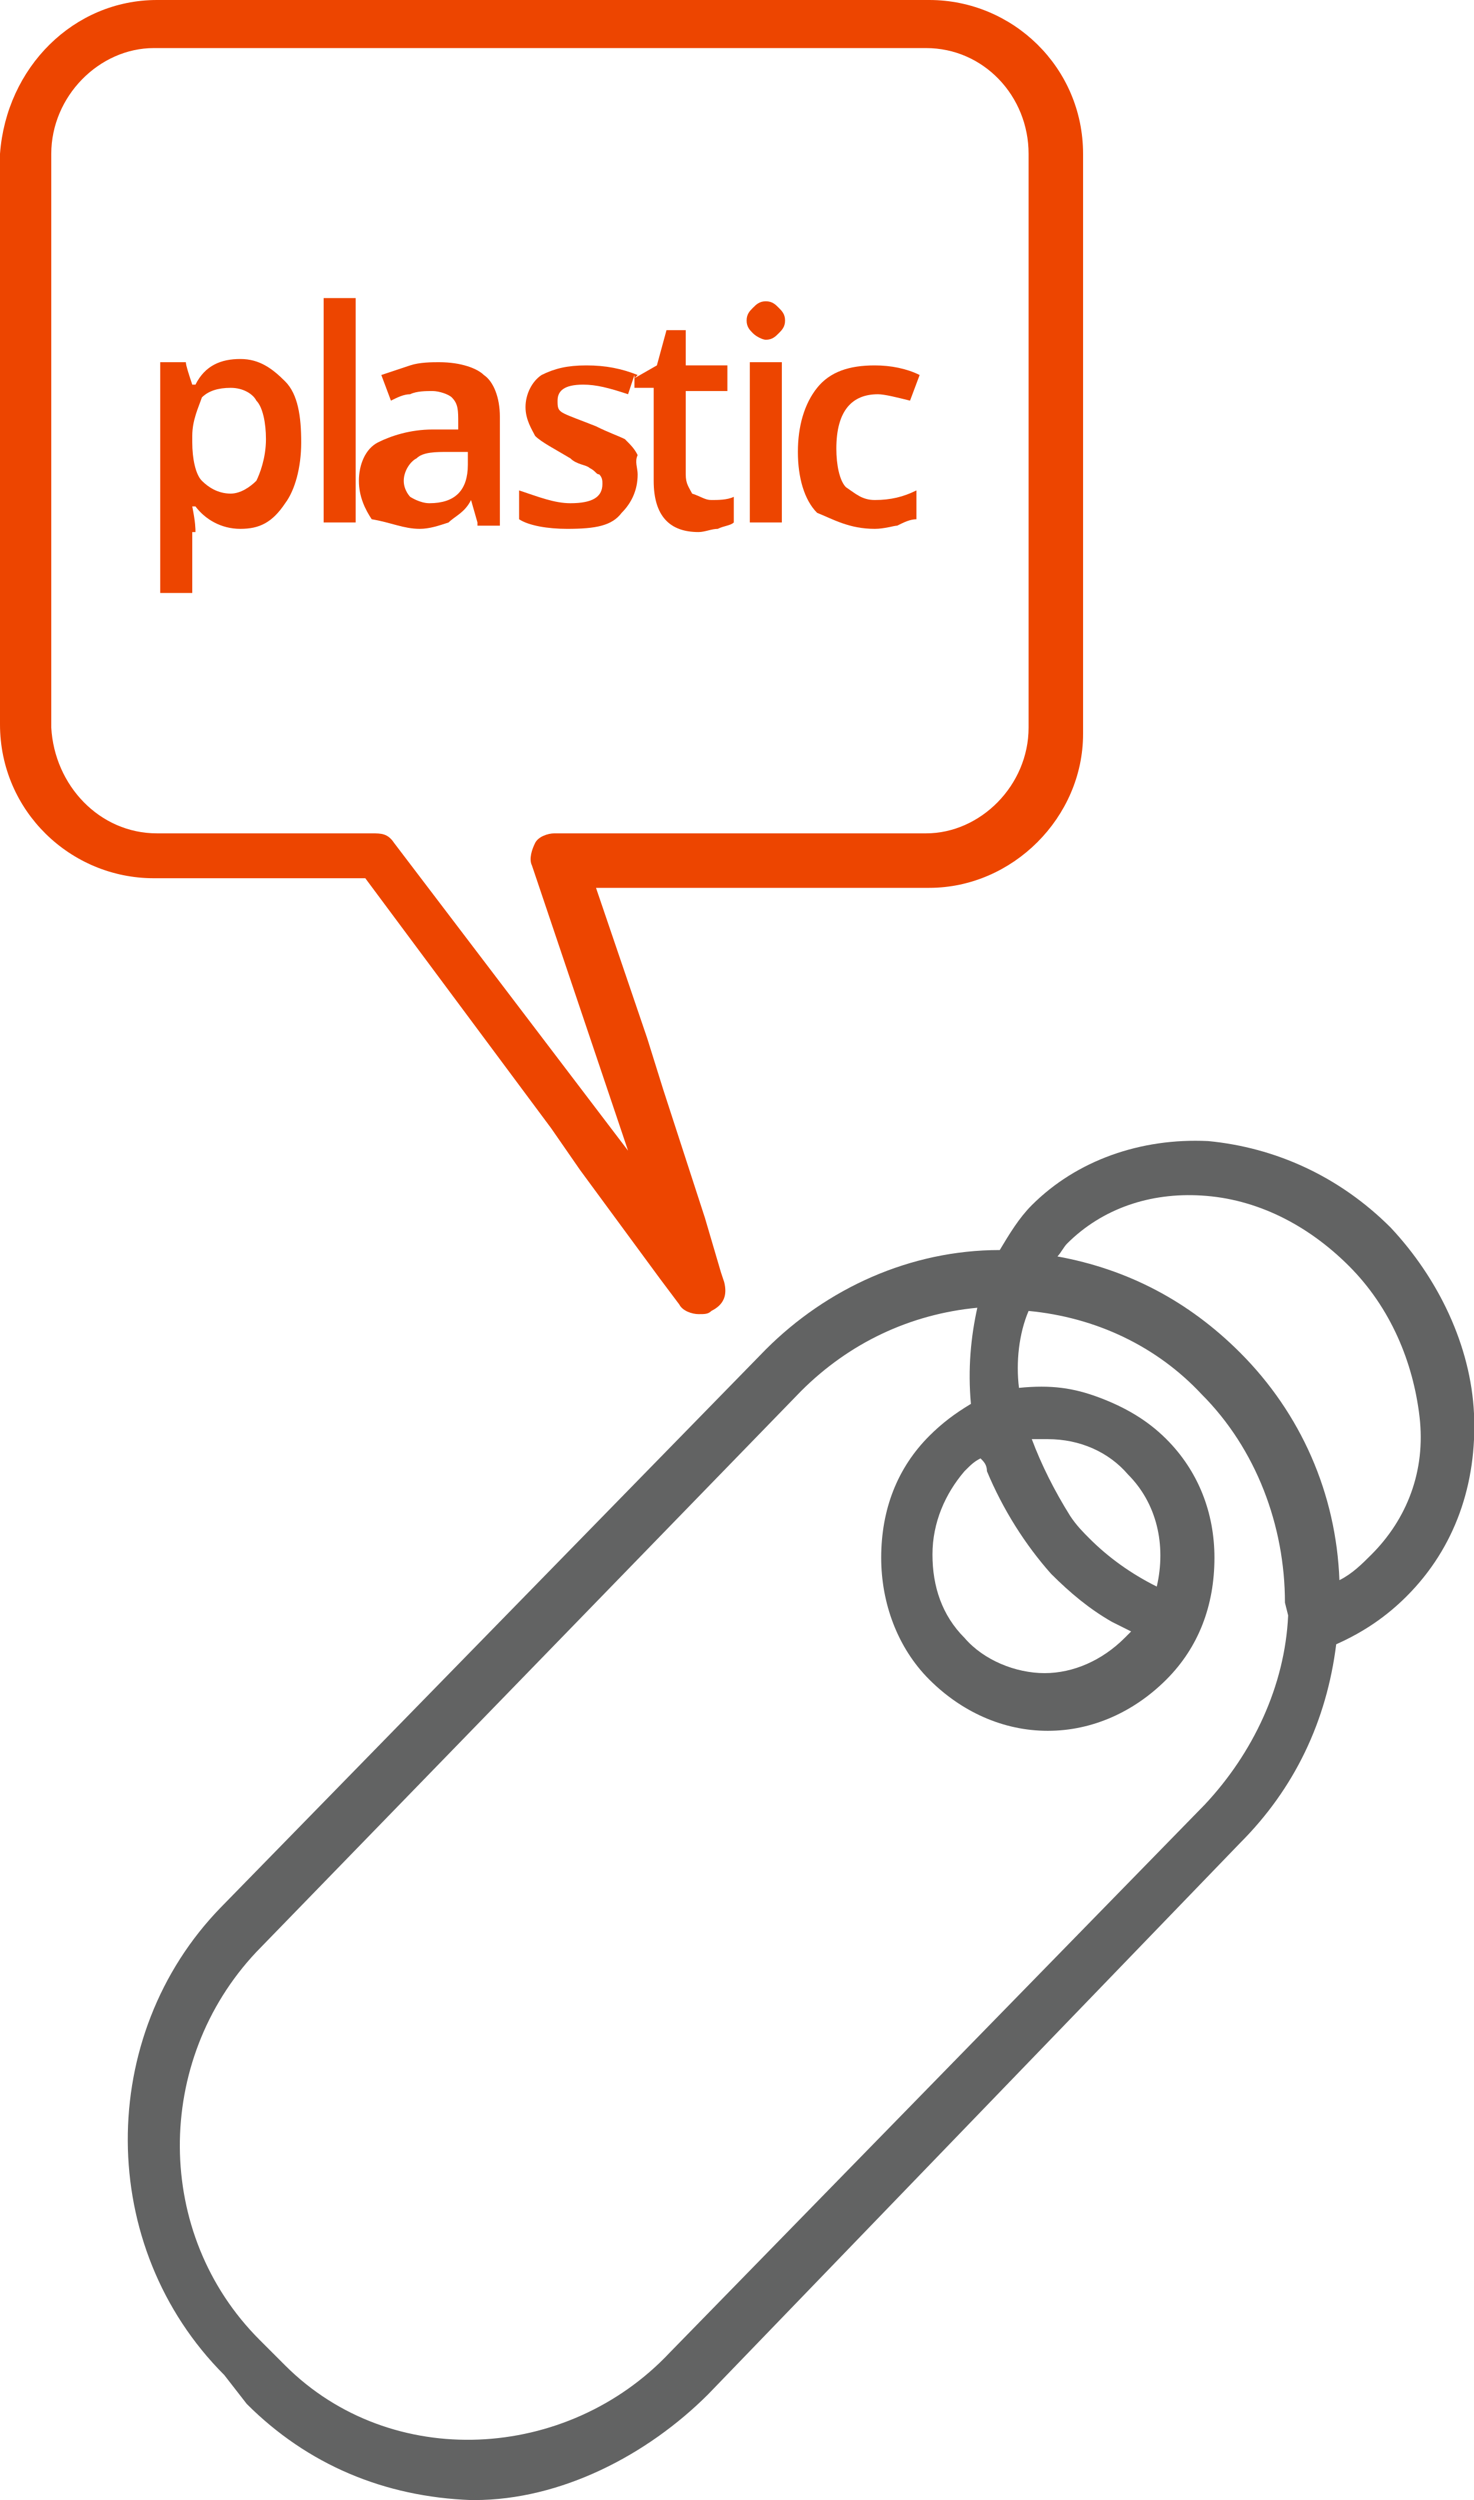 <?xml version="1.0" encoding="utf-8"?>
<!-- Generator: Adobe Illustrator 21.0.0, SVG Export Plug-In . SVG Version: 6.00 Build 0)  -->
<svg version="1.1" id="Слой_1" xmlns="http://www.w3.org/2000/svg" xmlns:xlink="http://www.w3.org/1999/xlink" x="0px" y="0px"
	 width="46px" height="78px" viewBox="0 0 46 78" style="enable-background:new 0 0 46 78;" xml:space="preserve">
<style type="text/css">
	.st0{fill:none;}
	.st1{fill:#ED4500;}
	.st2{fill:#626363;}
</style>
<g>
	<path class="st0" d="M7.2,15.5c0.3,0,0.6-0.2,0.8-0.4c0.2-0.3,0.3-0.8,0.3-1.3c0-0.6-0.1-1-0.3-1.2c-0.1-0.2-0.4-0.4-0.8-0.4
		c-0.4,0-0.7,0.1-0.9,0.3C6.1,12.7,6,13.1,6,13.6v0.2c0,0.5,0.1,1.1,0.3,1.3C6.5,15.3,6.8,15.5,7.2,15.5z"/>
	<path class="st0" d="M11.6,26c0.3,0,0.5,0,0.6,0.3l7.3,9.6l-3-8.9c-0.1-0.2,0-0.5,0.1-0.7c0.1-0.2,0.5-0.3,0.6-0.3h11.6
		c1.7,0,3.2-1.4,3.2-3.3V4.8c0-1.7-1.4-3.3-3.2-3.3H4.8C3.2,1.5,1.6,3,1.6,4.8v17.9C1.7,24.5,3.1,26,4.9,26H11.6z M24.5,16.3h-1v-5
		h1V16.3z M25.6,12c0.4-0.5,1-0.7,1.8-0.7c0.5,0,1,0.1,1.4,0.3l-0.3,0.8c-0.4-0.2-0.8-0.2-1-0.2c-0.8,0-1.3,0.5-1.3,1.7
		c0,0.6,0.1,1,0.3,1.2c0.2,0.2,0.5,0.4,0.9,0.4c0.5,0,0.9-0.1,1.3-0.3v0.9c-0.2,0.1-0.4,0.2-0.6,0.2c-0.1,0-0.4,0.1-0.7,0.1
		c-0.7,0-1.3-0.2-1.7-0.6c-0.4-0.4-0.6-1.1-0.6-1.9S25.2,12.4,25.6,12z M23.5,9.6c0.1-0.1,0.2-0.2,0.4-0.2c0.2,0,0.3,0.1,0.4,0.2
		c0.1,0.1,0.2,0.2,0.2,0.4s-0.1,0.3-0.2,0.4c-0.1,0.1-0.2,0.2-0.4,0.2c-0.2,0-0.3-0.1-0.4-0.2c-0.1-0.1-0.2-0.2-0.2-0.4
		S23.4,9.7,23.5,9.6z M16.3,15.3c0.6,0.2,1.1,0.4,1.6,0.4c0.6,0,1-0.2,1-0.6c0-0.2,0-0.3-0.1-0.3c-0.1-0.1-0.2-0.2-0.3-0.2
		c-0.2-0.1-0.4-0.2-0.6-0.3c-0.5-0.2-0.9-0.4-1.1-0.7c-0.2-0.2-0.3-0.5-0.3-0.9c0-0.4,0.1-0.8,0.5-1c0.3-0.3,0.8-0.3,1.4-0.3
		s1.1,0.1,1.6,0.3l-0.1,0.1l0.7-0.4l0.3-1.1h0.6v1.1h1.3v0.8h-1.3v2.6c0,0.2,0.1,0.4,0.2,0.6c0.2,0.1,0.4,0.2,0.6,0.2
		c0.2,0,0.5,0,0.7-0.1v0.8c-0.1,0.1-0.2,0.1-0.5,0.2c-0.2,0-0.4,0.1-0.6,0.1c-1,0-1.4-0.5-1.4-1.6v-2.7h-0.6v-0.4l-0.2,0.6
		c-0.6-0.3-1-0.3-1.4-0.3c-0.6,0-0.8,0.1-0.8,0.5c0,0.2,0.1,0.3,0.2,0.4c0.2,0.1,0.5,0.2,1,0.4c0.4,0.2,0.7,0.3,0.9,0.4
		c0.2,0.1,0.3,0.2,0.4,0.5c-0.1,0.2,0,0.3,0,0.6c0,0.5-0.1,0.8-0.5,1.2s-0.8,0.4-1.6,0.4c-0.6,0-1.2-0.1-1.5-0.3V15.3z M12.1,13.7
		c0.4-0.2,1-0.4,1.7-0.4h0.8v-0.2c0-0.3-0.1-0.6-0.2-0.8c-0.2-0.2-0.4-0.2-0.6-0.2s-0.5,0-0.7,0.1c-0.2,0.1-0.5,0.2-0.6,0.2L12,11.6
		c0.2-0.2,0.5-0.3,0.9-0.3c0.3-0.1,0.6-0.1,0.9-0.1c0.7,0,1.1,0.2,1.4,0.4c0.2,0.2,0.5,0.7,0.5,1.3v3.4h-0.7v-0.1l-0.2-0.7
		c-0.2,0.3-0.5,0.5-0.7,0.7c-0.2,0.1-0.5,0.2-0.9,0.2c-0.5,0-0.9-0.1-1.2-0.4c-0.2-0.3-0.4-0.7-0.4-1.2S11.7,14,12.1,13.7z
		 M10.1,9.3h1v7h-1V9.3z M5,11.3h0.8c0,0.1,0.1,0.3,0.2,0.7h0.1c0.3-0.5,0.8-0.8,1.4-0.8c0.6,0,1,0.2,1.4,0.7
		c0.4,0.4,0.5,1.1,0.5,1.9c0,0.8-0.1,1.5-0.5,1.9c-0.4,0.6-0.9,0.8-1.4,0.8c-0.6,0-1.1-0.2-1.4-0.7H6c0.1,0.4,0.1,0.7,0.1,0.8v2H5
		V11.3z"/>
	<path class="st0" d="M13.5,15.7c0.4,0,0.6-0.1,0.9-0.3c0.3-0.2,0.3-0.5,0.3-0.9V14H14c-0.5,0-0.8,0.1-1,0.2
		c-0.2,0.1-0.3,0.4-0.3,0.7c0,0.2,0.1,0.4,0.2,0.5S13.1,15.7,13.5,15.7z"/>
	<path class="st0" d="M29.1,48.5c0,1,0.4,1.9,1,2.6c0.7,0.7,1.6,1.1,2.5,1.1s1.9-0.4,2.5-1.1c0.1-0.1,0.1-0.1,0.2-0.2
		c-0.2-0.1-0.4-0.2-0.6-0.3c-0.7-0.4-1.3-0.9-1.9-1.5c-0.9-0.9-1.6-2-2-3.2c-0.1-0.1-0.1-0.3-0.2-0.4c-0.2,0.1-0.4,0.3-0.5,0.4
		C29.5,46.6,29.1,47.5,29.1,48.5z"/>
	<path class="st0" d="M34,47.9c0.6,0.6,1.3,1.1,2.1,1.5c0.3-1.3,0-2.6-0.9-3.5c-0.7-0.7-1.6-1.1-2.5-1.1c-0.1,0-0.3,0-0.5,0
		c0.3,0.8,0.7,1.6,1.2,2.3C33.6,47.4,33.8,47.7,34,47.9z"/>
	<path class="st0" d="M42.2,39.5c-1.3-1.3-2.9-2.1-4.6-2.2c-1.6-0.1-3.1,0.4-4.2,1.5c-0.1,0.1-0.2,0.2-0.3,0.4
		c2.2,0.4,4.2,1.4,5.7,3c1.8,1.9,2.9,4.4,3.1,7.1c0.4-0.2,0.7-0.5,1-0.8c1.1-1.1,1.6-2.6,1.5-4.3C44.2,42.5,43.5,40.8,42.2,39.5z"/>
	<path class="st0" d="M32.2,40.8c-0.3,0.8-0.4,1.6-0.3,2.4c0.9-0.2,1.6,0,2.5,0.3c0.8,0.3,1.5,0.7,2.1,1.3c0.9,1,1.5,2.3,1.5,3.7
		c0,1.4-0.5,2.8-1.5,3.8c-1,1-2.3,1.6-3.7,1.6S30,53.2,29,52.2c-1-1-1.5-2.3-1.5-3.8c0-1.4,0.5-2.8,1.5-3.8c0.4-0.4,0.8-0.7,1.3-1
		c-0.1-1-0.1-2,0.2-3c-2.1,0.2-4,1.1-5.5,2.6L8,60.9C4.8,64.3,4.8,69.7,8.1,73l0.8,0.8c3.3,3.3,8.8,3,12-0.4l16.7-17.1
		c1.5-1.6,2.4-3.6,2.6-5.9l0-0.5c0-2.5-0.9-4.8-2.6-6.5C36.1,41.9,34.3,41,32.2,40.8z"/>
	<path class="st1" d="M11.4,27.4l5.8,7.8l0.9,1.3l2.5,3.4l0.6,0.8c0.1,0.2,0.4,0.3,0.6,0.3c0.2,0,0.3,0,0.4-0.1
		c0.4-0.2,0.5-0.5,0.4-0.9l-0.1-0.3l-0.5-1.7l-1.3-4l-0.5-1.6l-1.6-4.7H29c2.6,0,4.8-2.2,4.8-4.8V4.8C33.8,2.1,31.6,0,29,0H4.9
		C2.3,0,0.2,2.1,0,4.8v17.8c0,2.7,2.2,4.8,4.8,4.8H11.4z M1.6,22.7V4.8c0-1.8,1.5-3.3,3.2-3.3h24.1c1.8,0,3.2,1.5,3.2,3.3v17.9
		c0,1.8-1.5,3.3-3.2,3.3H17.3c-0.2,0-0.5,0.1-0.6,0.3c-0.1,0.2-0.2,0.5-0.1,0.7l3,8.9l-7.3-9.6C12.1,26,11.9,26,11.6,26H4.9
		C3.1,26,1.7,24.5,1.6,22.7z"/>
	<path class="st1" d="M6.1,16.6c0-0.1,0-0.3-0.1-0.8h0.1c0.3,0.4,0.8,0.7,1.4,0.7c0.6,0,1-0.2,1.4-0.8c0.3-0.4,0.5-1.1,0.5-1.9
		c0-0.8-0.1-1.5-0.5-1.9c-0.4-0.4-0.8-0.7-1.4-0.7c-0.6,0-1.1,0.2-1.4,0.8H6c-0.1-0.3-0.2-0.6-0.2-0.7H5v7.2h1V16.6z M6,13.6
		c0-0.5,0.2-0.9,0.3-1.2c0.2-0.2,0.5-0.3,0.9-0.3c0.4,0,0.7,0.2,0.8,0.4c0.2,0.2,0.3,0.7,0.3,1.2c0,0.6-0.2,1.1-0.3,1.3
		c-0.2,0.2-0.5,0.4-0.8,0.4c-0.4,0-0.7-0.2-0.9-0.4C6.1,14.8,6,14.3,6,13.8V13.6z"/>
	<rect x="10.1" y="9.3" class="st1" width="1" height="7"/>
	<path class="st1" d="M13.1,16.5c0.3,0,0.6-0.1,0.9-0.2c0.2-0.2,0.5-0.3,0.7-0.7l0.2,0.7v0.1h0.7v-3.4c0-0.6-0.2-1.1-0.5-1.3
		c-0.2-0.2-0.7-0.4-1.4-0.4c-0.2,0-0.6,0-0.9,0.1c-0.3,0.1-0.6,0.2-0.9,0.3l0.3,0.8c0.2-0.1,0.4-0.2,0.6-0.2
		c0.2-0.1,0.5-0.1,0.7-0.1s0.5,0.1,0.6,0.2c0.2,0.2,0.2,0.4,0.2,0.8v0.2h-0.8c-0.7,0-1.3,0.2-1.7,0.4c-0.4,0.2-0.6,0.7-0.6,1.2
		s0.2,0.9,0.4,1.2C12.2,16.3,12.6,16.5,13.1,16.5z M13,14.3c0.2-0.2,0.6-0.2,1-0.2h0.6v0.4c0,0.4-0.1,0.7-0.3,0.9
		c-0.2,0.2-0.5,0.3-0.9,0.3c-0.3,0-0.6-0.2-0.6-0.2s-0.2-0.2-0.2-0.5C12.6,14.7,12.8,14.4,13,14.3z"/>
	<path class="st1" d="M19.4,16c0.3-0.3,0.5-0.7,0.5-1.2c0-0.2-0.1-0.4,0-0.6c-0.1-0.2-0.2-0.3-0.4-0.5c-0.2-0.1-0.5-0.2-0.9-0.4
		c-0.5-0.2-0.8-0.3-1-0.4c-0.2-0.1-0.2-0.2-0.2-0.4c0-0.3,0.2-0.5,0.8-0.5c0.4,0,0.8,0.1,1.4,0.3l0.2-0.6v0.4h0.6V15
		c0,1.1,0.5,1.6,1.4,1.6c0.2,0,0.4-0.1,0.6-0.1c0.2-0.1,0.4-0.1,0.5-0.2v-0.8c-0.2,0.1-0.5,0.1-0.7,0.1c-0.2,0-0.3-0.1-0.6-0.2
		c-0.1-0.2-0.2-0.3-0.2-0.6v-2.6h1.3v-0.8h-1.3v-1.1h-0.6l-0.3,1.1l-0.7,0.4l0.1-0.1c-0.5-0.2-1-0.3-1.6-0.3s-1,0.1-1.4,0.3
		c-0.3,0.2-0.5,0.6-0.5,1c0,0.4,0.2,0.7,0.3,0.9c0.2,0.2,0.6,0.4,1.1,0.7c0.2,0.2,0.5,0.2,0.6,0.3c0.2,0.1,0.2,0.2,0.3,0.2
		c0.1,0.1,0.1,0.2,0.1,0.3c0,0.4-0.3,0.6-1,0.6c-0.5,0-1-0.2-1.6-0.4v0.9c0.3,0.2,0.9,0.3,1.5,0.3C18.6,16.5,19.1,16.4,19.4,16z"/>
	<rect x="23.4" y="11.3" class="st1" width="1" height="5"/>
	<path class="st1" d="M23.9,10.6c0.2,0,0.3-0.1,0.4-0.2c0.1-0.1,0.2-0.2,0.2-0.4s-0.1-0.3-0.2-0.4c-0.1-0.1-0.2-0.2-0.4-0.2
		c-0.2,0-0.3,0.1-0.4,0.2c-0.1,0.1-0.2,0.2-0.2,0.4s0.1,0.3,0.2,0.4C23.6,10.5,23.8,10.6,23.9,10.6z"/>
	<path class="st1" d="M27.3,16.5c0.3,0,0.6-0.1,0.7-0.1c0.2-0.1,0.4-0.2,0.6-0.2v-0.9c-0.4,0.2-0.8,0.3-1.3,0.3
		c-0.4,0-0.6-0.2-0.9-0.4c-0.2-0.2-0.3-0.7-0.3-1.2c0-1.2,0.5-1.7,1.3-1.7c0.2,0,0.6,0.1,1,0.2l0.3-0.8c-0.4-0.2-0.9-0.3-1.4-0.3
		c-0.8,0-1.4,0.2-1.8,0.7c-0.4,0.5-0.6,1.2-0.6,2s0.2,1.5,0.6,1.9C26,16.2,26.5,16.5,27.3,16.5z"/>
	<path class="st2" d="M46,44.1L46,44.1c-0.1-2.1-1.1-4.2-2.6-5.8c-1.6-1.6-3.6-2.5-5.7-2.7c-2.1-0.1-4.1,0.6-5.5,2
		c-0.4,0.4-0.7,0.9-1,1.4c-2.8,0-5.4,1.2-7.3,3.1l-17,17.4c-3.9,4-3.9,10.6,0.1,14.6L7.7,75c1.9,1.9,4.3,2.9,7,3c0,0,0.1,0,0.1,0
		c2.7,0,5.4-1.4,7.3-3.3l16.6-17.2c1.7-1.7,2.7-3.8,3-6.2c0.9-0.4,1.6-0.9,2.2-1.5C45.4,48.3,46.1,46.3,46,44.1z M30.8,45.9
		c0.5,1.2,1.2,2.3,2,3.2c0.6,0.6,1.2,1.1,1.9,1.5c0.2,0.1,0.4,0.2,0.6,0.3c-0.1,0.1-0.1,0.1-0.2,0.2c-0.7,0.7-1.6,1.1-2.5,1.1
		s-1.9-0.4-2.5-1.1c-0.7-0.7-1-1.6-1-2.6c0-1,0.4-1.9,1-2.6c0.2-0.2,0.3-0.3,0.5-0.4C30.7,45.6,30.8,45.7,30.8,45.9z M32.2,44.9
		c0.2,0,0.3,0,0.5,0c1,0,1.9,0.4,2.5,1.1c0.9,0.9,1.2,2.2,0.9,3.5c-0.8-0.4-1.5-0.9-2.1-1.5c-0.2-0.2-0.4-0.4-0.6-0.7
		C32.9,46.5,32.5,45.7,32.2,44.9z M40.2,50.4c-0.1,2.2-1.1,4.3-2.6,5.9L20.9,73.4c-3.2,3.4-8.7,3.7-12,0.4L8.1,73
		C4.8,69.7,4.8,64.3,8,60.9l17-17.5c1.5-1.5,3.4-2.4,5.5-2.6c-0.2,0.9-0.3,1.9-0.2,3c-0.5,0.3-0.9,0.6-1.3,1c-1,1-1.5,2.3-1.5,3.8
		c0,1.4,0.5,2.8,1.5,3.8c1,1,2.3,1.6,3.7,1.6s2.7-0.6,3.7-1.6c1-1,1.5-2.3,1.5-3.8c0-1.4-0.5-2.7-1.5-3.7c-0.6-0.6-1.3-1-2.1-1.3
		c-0.8-0.3-1.5-0.4-2.5-0.3c-0.1-0.8,0-1.7,0.3-2.4c2.1,0.2,4,1.1,5.4,2.6c1.7,1.7,2.6,4.1,2.6,6.5L40.2,50.4z M42.8,48.5
		c-0.3,0.3-0.6,0.6-1,0.8c-0.1-2.7-1.2-5.2-3.1-7.1c-1.6-1.6-3.5-2.6-5.7-3c0.1-0.1,0.2-0.3,0.3-0.4c1.1-1.1,2.6-1.6,4.2-1.5
		c1.7,0.1,3.3,0.9,4.6,2.2c1.3,1.3,2,3,2.2,4.7C44.5,45.9,43.9,47.4,42.8,48.5z"/>
</g>
</svg>
